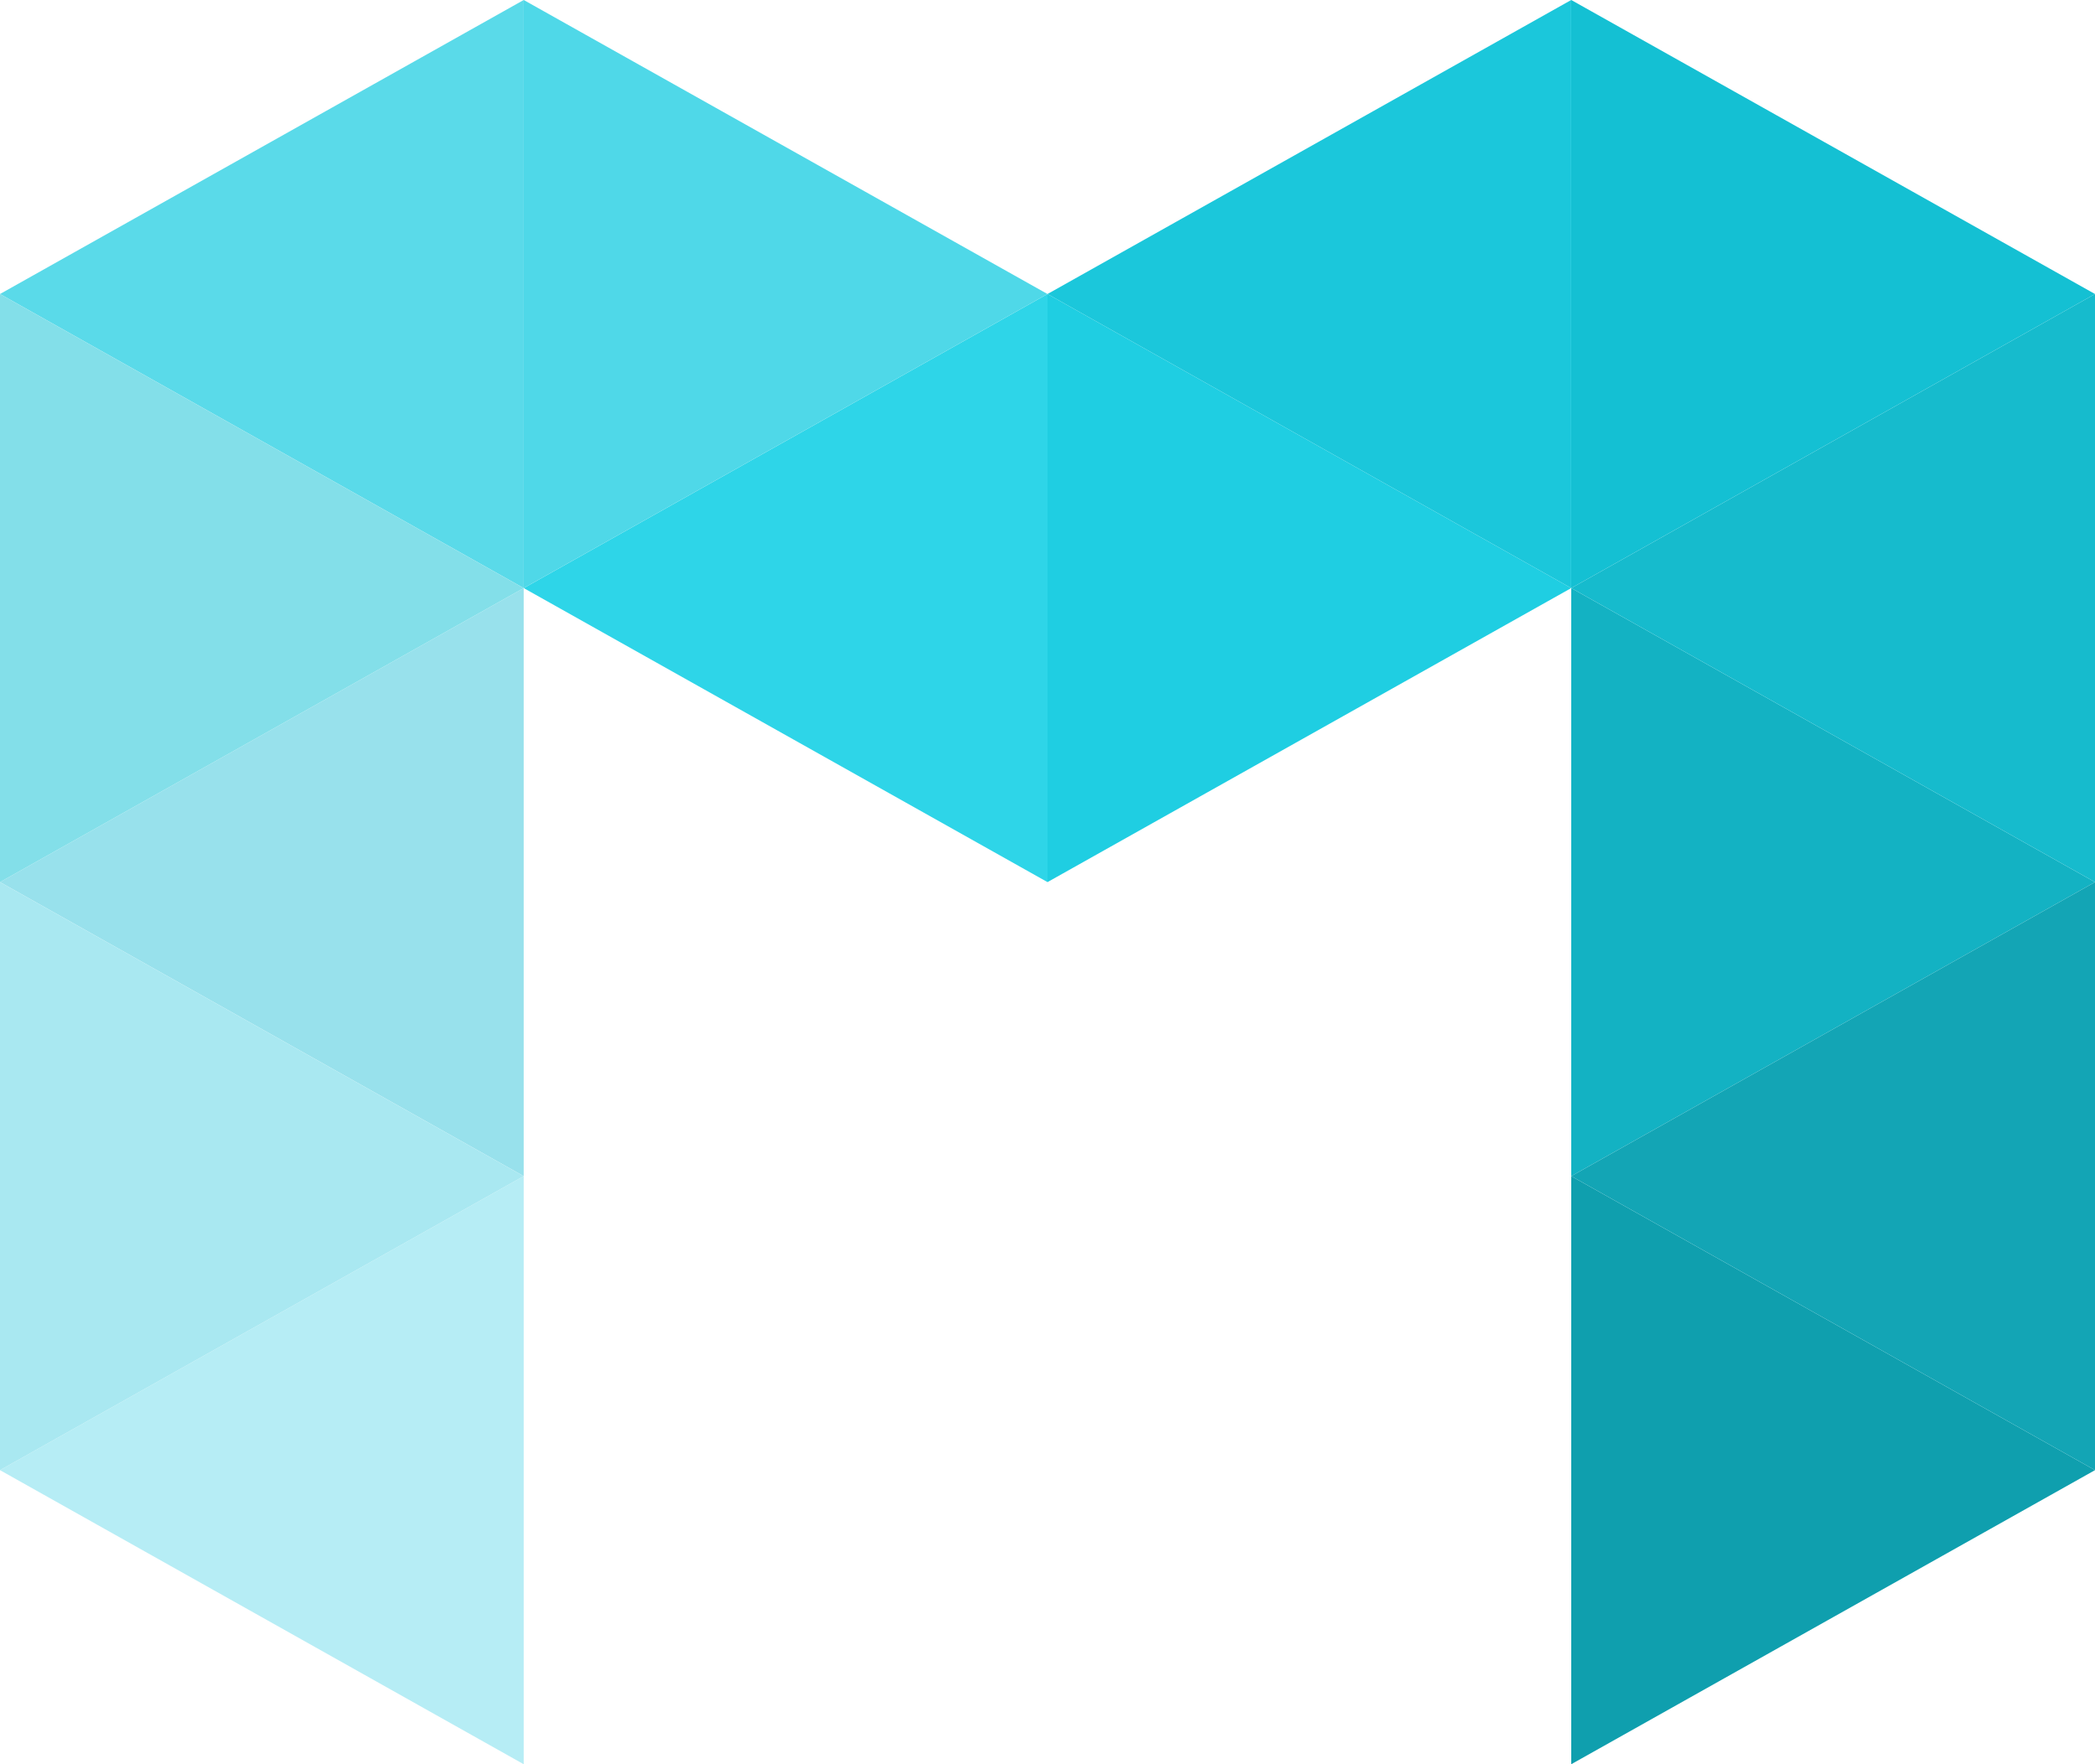 <svg width="38" height="32" viewBox="0 0 38 32" fill="none" xmlns="http://www.w3.org/2000/svg">
<path d="M19 5.333V16L28.499 10.667L19 5.333Z" fill="#1FCEE2"/>
<path d="M19 5.333V16L9.5 10.667L19 5.333Z" fill="#2ED5E8"/>
<path d="M38 26.666L28.5 32V21.333L38 26.666Z" fill="#0F9FAE"/>
<path d="M38 16L28.5 21.333V10.667L38 16Z" fill="#13B2C3"/>
<path d="M38 5.333L28.5 10.667V0L38 5.333Z" fill="#14C0D3"/>
<path d="M28.499 0V10.667L19 5.333L28.499 0Z" fill="#1BC7DB"/>
<path d="M9.499 21.333V32L0 26.666L9.499 21.333Z" fill="#B6EDF5"/>
<path d="M9.499 10.667V21.333L0 16L9.499 10.667Z" fill="#98E1EC"/>
<path d="M19 5.333L9.5 10.667V0L19 5.333Z" fill="#4FD8E8"/>
<path d="M9.499 0V10.667L0 5.333L9.499 0Z" fill="#5ADAE9"/>
<path d="M9.499 21.333L0 26.666V16L9.499 21.333Z" fill="#A9E8F1"/>
<path d="M9.499 10.667L0 16V5.333L9.499 10.667Z" fill="#83DFE9"/>
<path d="M38 16V26.666L28.5 21.333L38 16Z" fill="#13A5B5"/>
<path d="M38 5.333V16L28.5 10.667L38 5.333Z" fill="#16BBCD"/>
</svg>
